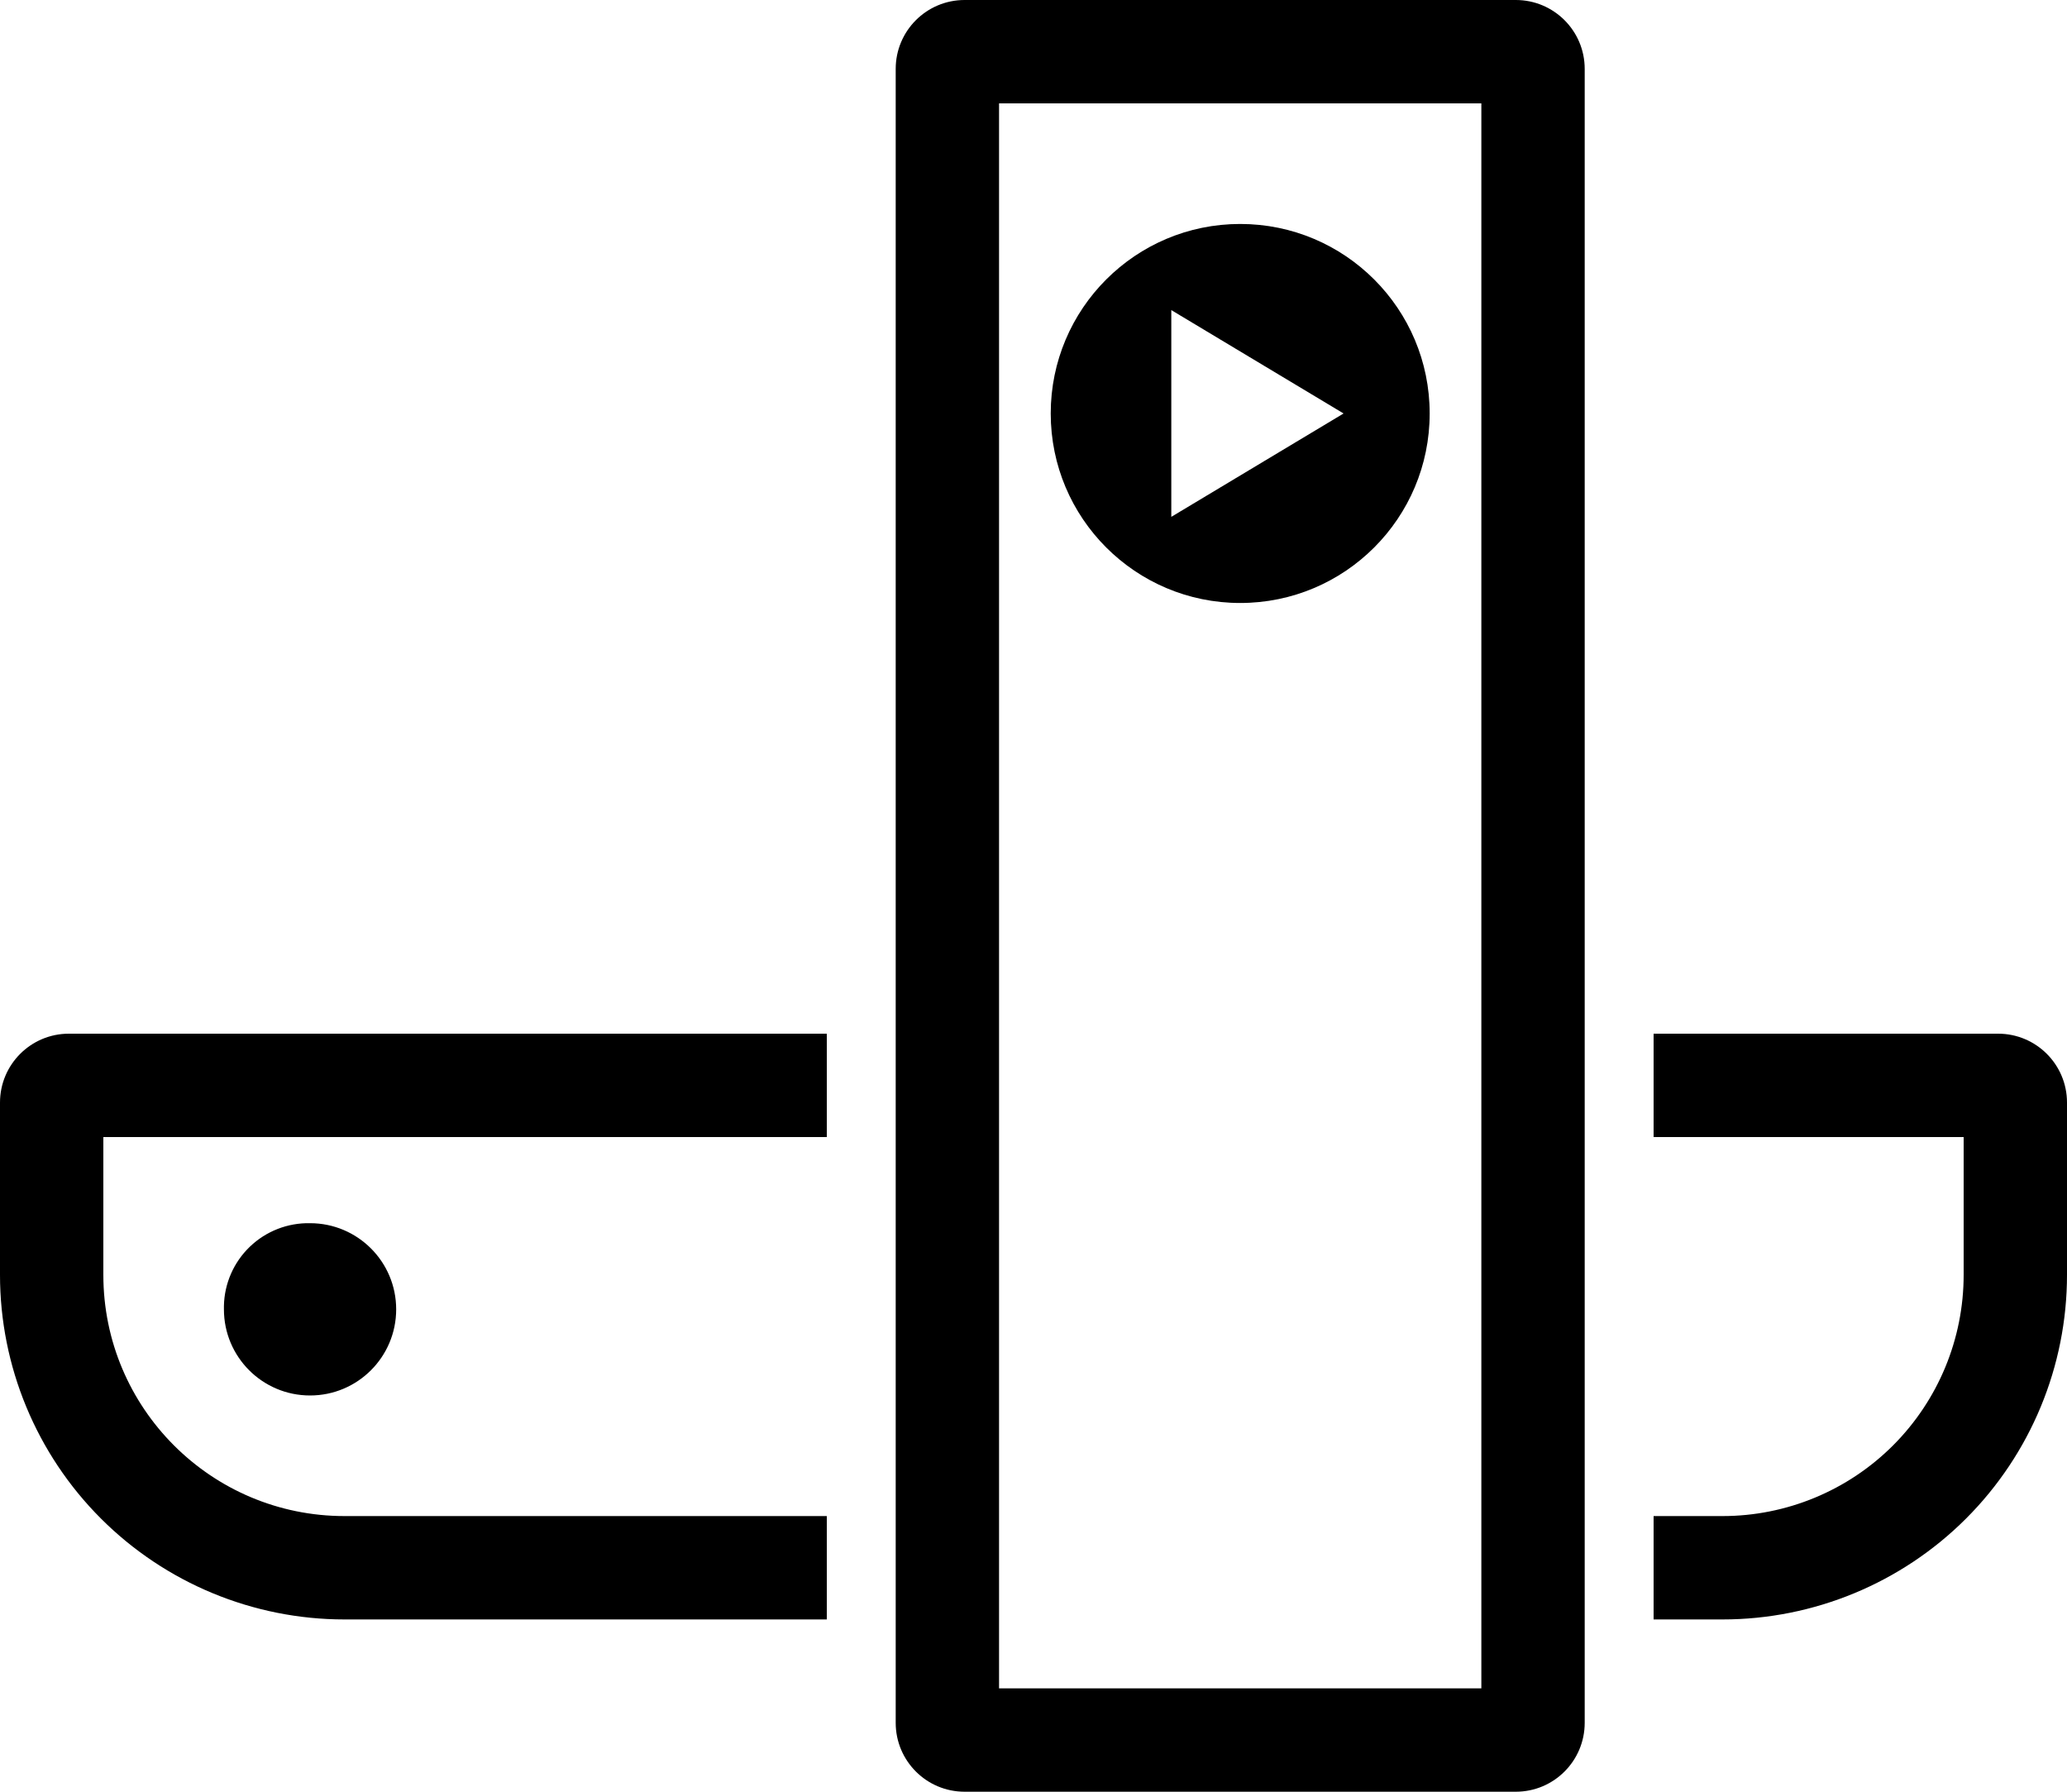 <svg width="60" height="52" viewBox="0 0 60 52" fill="none" xmlns="http://www.w3.org/2000/svg">
<g clip-path="url(#clip0_2_33)">
<path d="M0 32V37C0 39.652 1.054 42.196 2.929 44.071C4.804 45.946 7.348 47 10 47H24V44H10C6.134 44 3 40.866 3 37V33H24V30H2C0.895 30 0 30.895 0 32ZM58 30H48V33H57V37C57 38.856 56.263 40.637 54.95 41.95C53.637 43.263 51.856 44 50 44H48V47H50C52.652 47 55.196 45.946 57.071 44.071C58.946 42.196 60 39.652 60 37V32C60 30.895 59.105 30 58 30ZM6.5 38C6.5 39.381 7.619 40.5 9 40.5C10.381 40.5 11.5 39.381 11.5 38C11.5 36.619 10.381 35.5 9 35.5C8.35 35.487 7.722 35.732 7.253 36.182C6.784 36.632 6.513 37.25 6.5 37.9V38ZM44 0H28C26.895 0 26 0.895 26 2V50C26 51.105 26.895 52 28 52H44C45.105 52 46 51.105 46 50V2C46 0.895 45.105 0 44 0ZM29 49V3H43V49H29ZM36 6.5C32.962 6.5 30.5 8.962 30.5 12C30.5 15.038 32.962 17.5 36 17.5C39.038 17.5 41.5 15.038 41.5 12C41.5 8.962 39.038 6.5 36 6.5ZM34 15V9L39 12L34 15Z" fill="black"/>
</g>
<defs>
<clipPath id="clip0_2_33">
<rect width="60" height="52" fill="white"/>
</clipPath>
</defs>
</svg>
